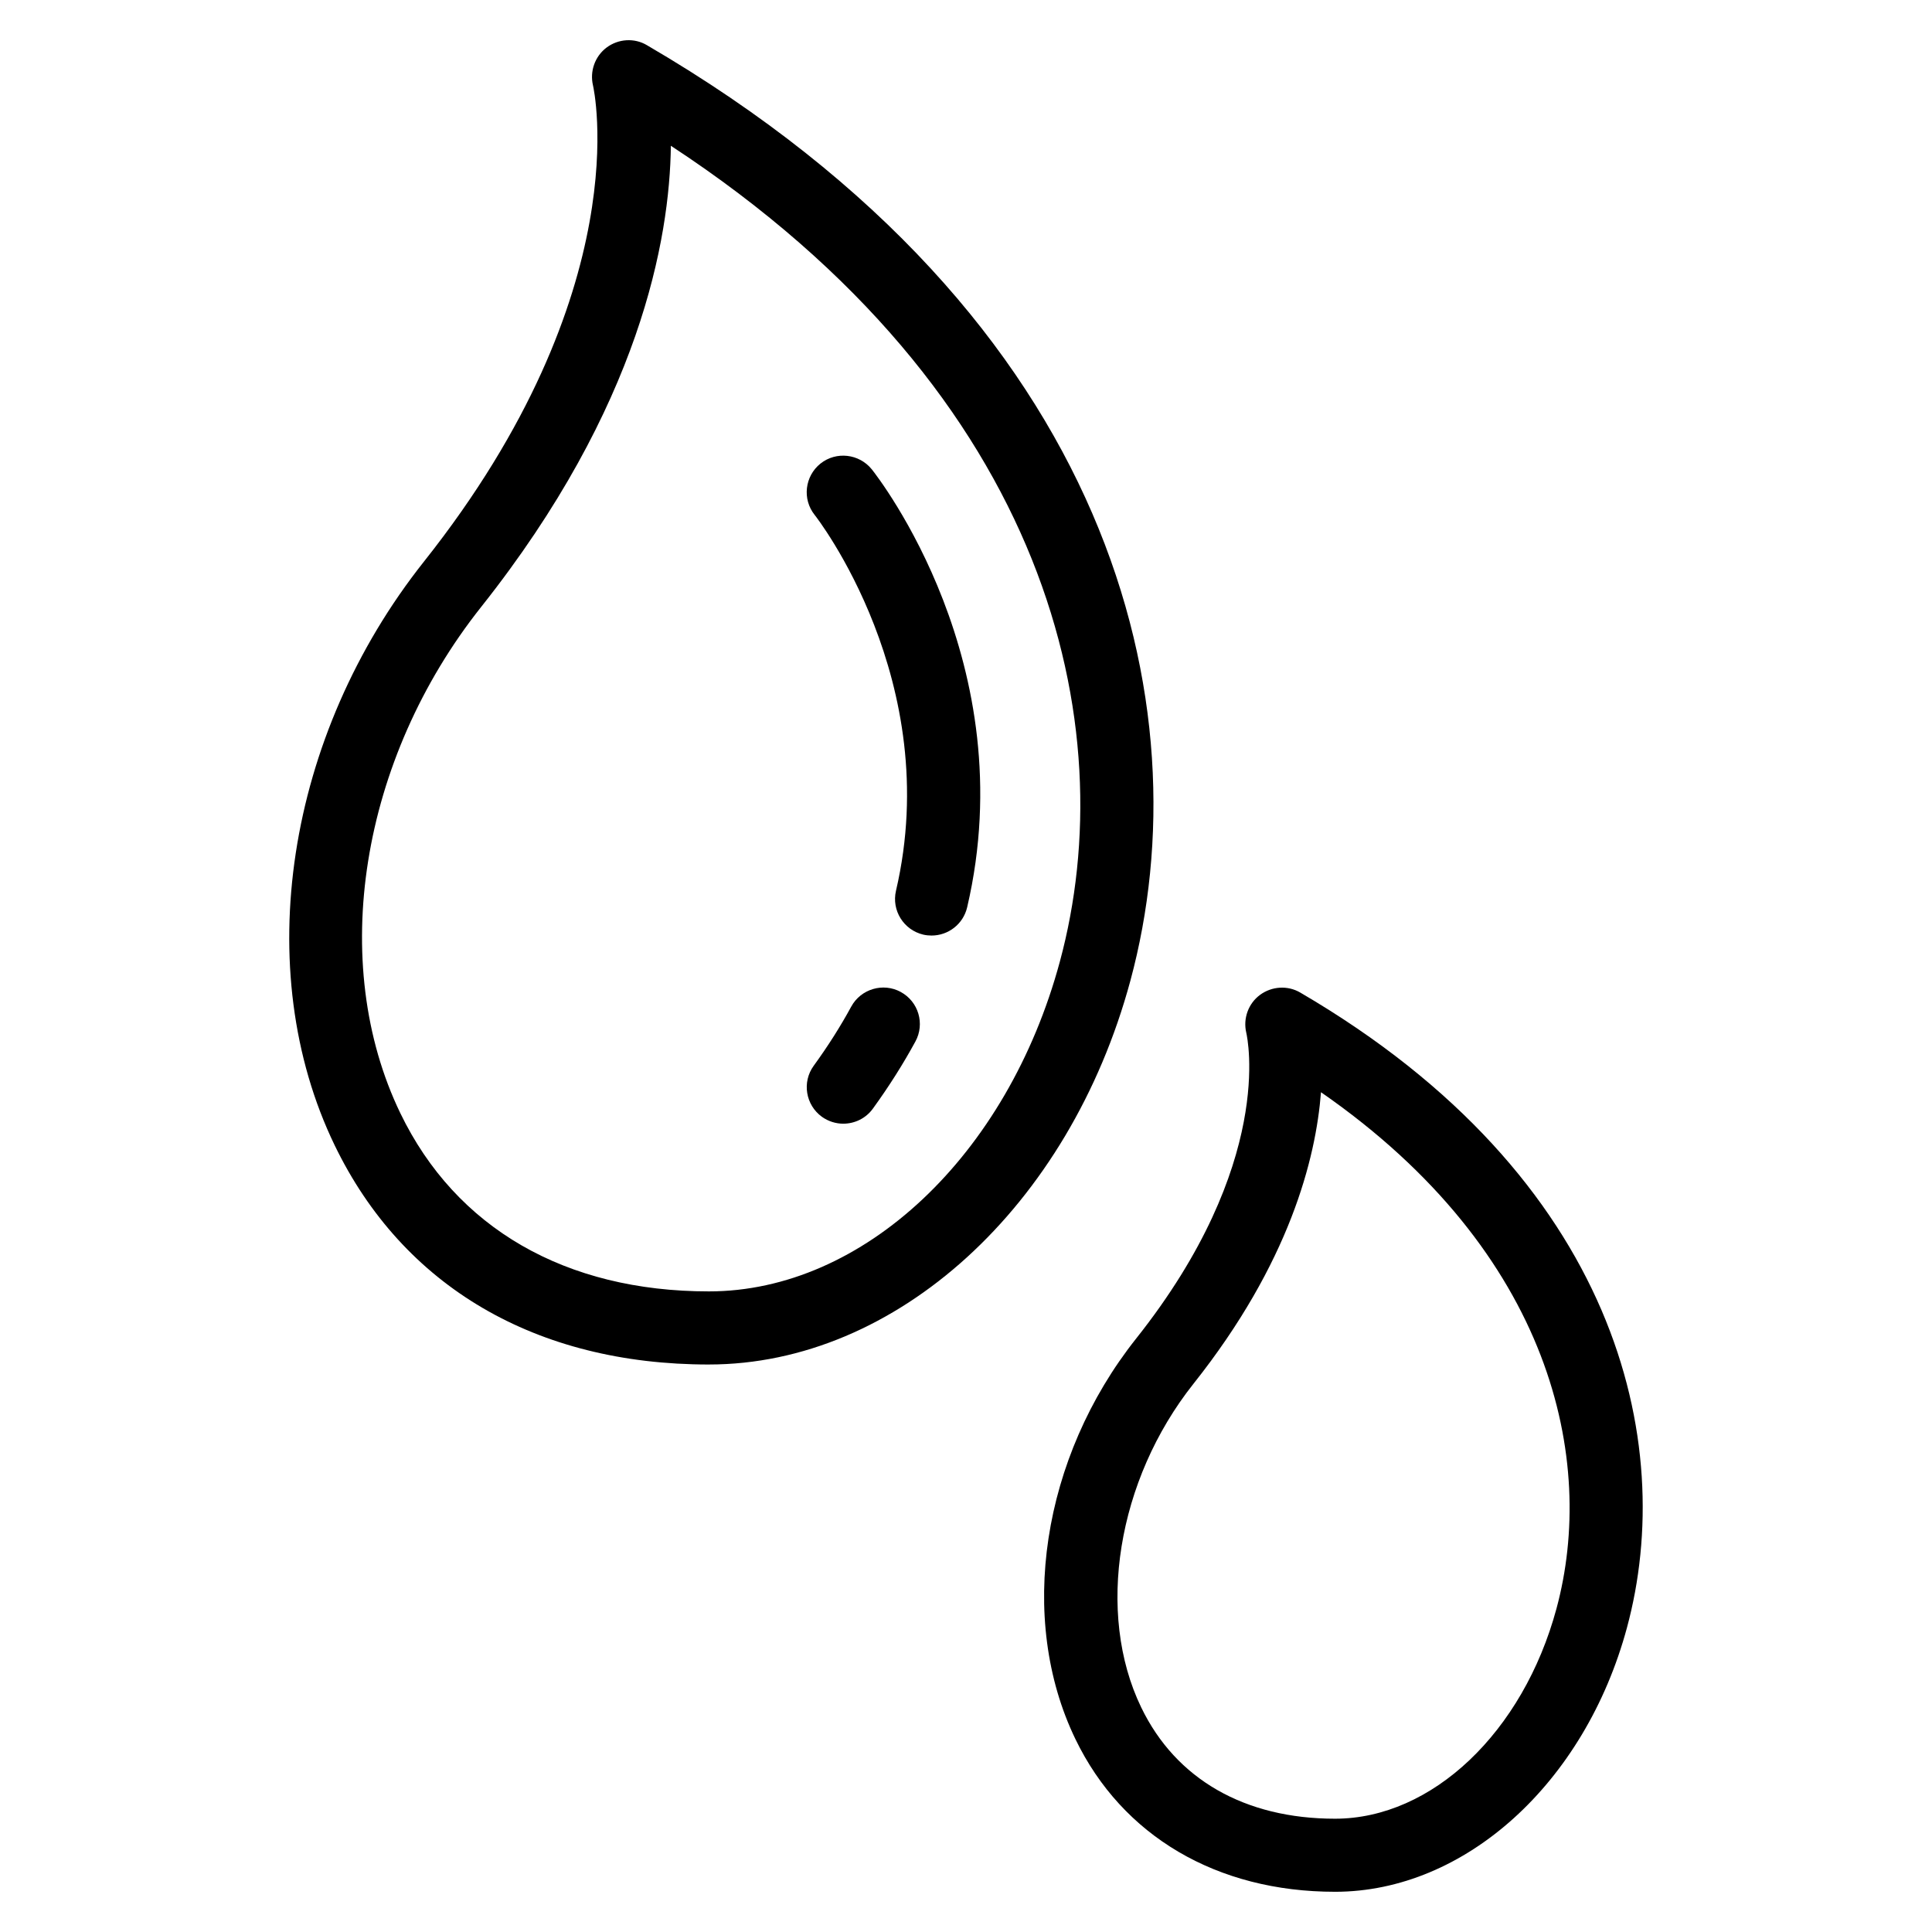 <?xml version="1.0" encoding="UTF-8"?>
<!-- Uploaded to: SVG Repo, www.svgrepo.com, Generator: SVG Repo Mixer Tools -->
<svg fill="#000000" width="800px" height="800px" version="1.1" viewBox="144 144 512 512" xmlns="http://www.w3.org/2000/svg">
 <g>
  <path d="m331.86 505.61c-45.848 0-81.066-20.645-99.18-58.121-22.426-46.41-12.914-108.55 23.668-154.66 57.098-71.973 44.934-125.62 44.809-126.16-0.906-3.777 0.508-7.754 3.606-10.078 3.117-2.324 7.356-2.59 10.664-0.625 124.29 72.508 147.69 175.6 128.14 247.91-16.172 59.891-62.113 101.73-111.7 101.73zm-10.074-322.97c-0.301 24.617-8.105 69.062-50.27 122.2-32.062 40.422-40.664 94.359-21.402 134.21 14.711 30.434 43.73 47.184 81.75 47.184 40.855 0 79.117-35.938 93.012-87.414 16.82-62.223-2.309-150.09-103.09-216.19z"/>
  <path d="m367.48 441.79c-1.965 0-3.949-0.605-5.672-1.832-4.328-3.141-5.309-9.191-2.172-13.516 3.82-5.254 7.129-10.496 9.945-15.672 2.57-4.727 8.508-6.422 13.121-3.891 4.711 2.551 6.449 8.43 3.894 13.121-3.195 5.879-6.977 11.875-11.266 17.789-1.891 2.625-4.863 4-7.852 4z"/>
  <path d="m390.88 391.93c-0.719 0-1.457-0.074-2.195-0.242-5.219-1.23-8.449-6.434-7.238-11.633 12.949-55.449-21.195-99.16-21.555-99.594-3.332-4.176-2.625-10.27 1.547-13.613 4.16-3.309 10.246-2.629 13.613 1.551 1.648 2.082 40.305 51.574 25.258 116.04-1.051 4.481-5.023 7.488-9.43 7.488z"/>
  <path d="m497.8 645.34c-31.312 0-56.383-14.746-68.801-40.457-15.434-31.918-8.957-74.59 16.105-106.17 36.773-46.32 29.492-79.633 29.172-81.031-0.891-3.762 0.543-7.75 3.652-10.035 3.117-2.289 7.301-2.555 10.625-0.625 84.141 49.098 99.91 119.16 86.602 168.35-11.133 41.191-42.945 69.969-77.355 69.969zm-3.723-211.89c-1.367 17.633-8.359 45.238-33.812 77.285-20.227 25.504-25.914 60.746-13.836 85.738 9.184 19.035 27.434 29.504 51.367 29.504 25.695 0 49.816-22.895 58.68-55.656 10.609-39.23-1.02-94.301-62.398-136.87z"/>
 </g>
</svg>